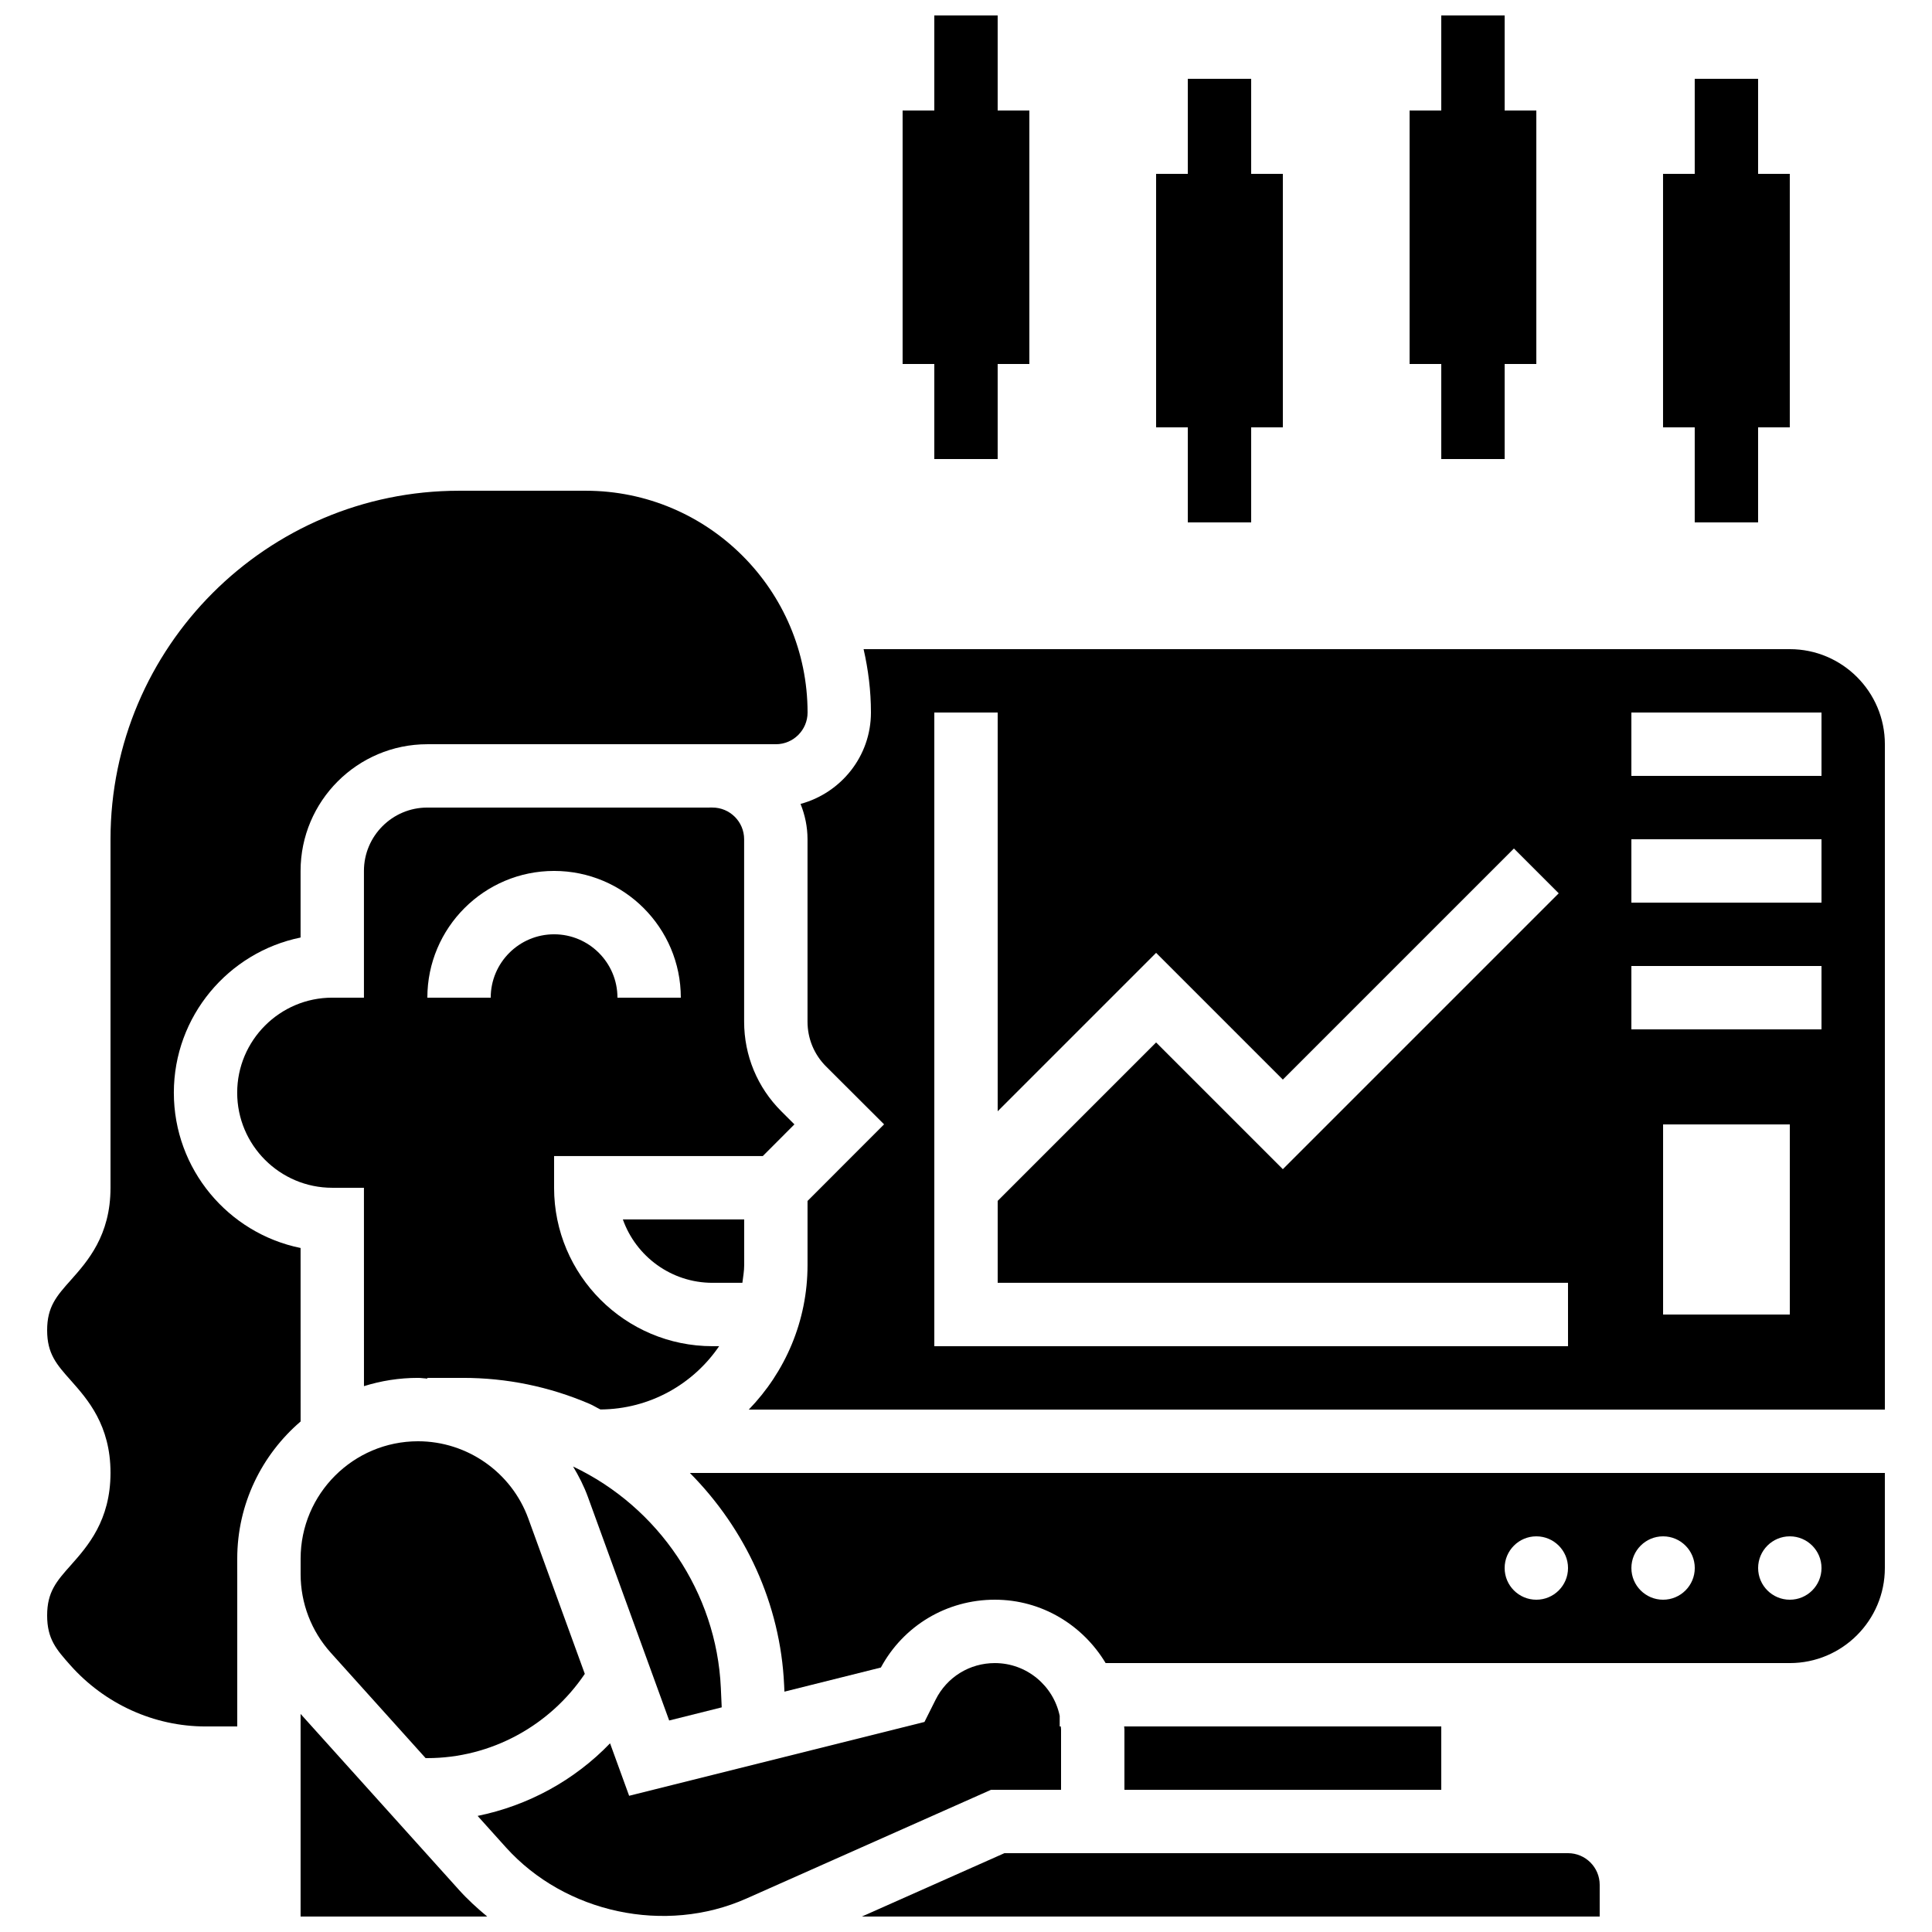 <?xml version="1.0" encoding="UTF-8"?>
<!-- Uploaded to: ICON Repo, www.iconrepo.com, Generator: ICON Repo Mixer Tools -->
<svg width="800px" height="800px" version="1.1" viewBox="144 144 512 512" xmlns="http://www.w3.org/2000/svg">
 <defs>
  <clipPath id="e">
   <path d="m223 598h51v53.902h-51z"/>
  </clipPath>
  <clipPath id="d">
   <path d="m270 584h156v67.902h-156z"/>
  </clipPath>
  <clipPath id="c">
   <path d="m372 635h196v16.902h-196z"/>
  </clipPath>
  <clipPath id="b">
   <path d="m383 148.09h34v117.91h-34z"/>
  </clipPath>
  <clipPath id="a">
   <path d="m517 148.09h35v117.91h-35z"/>
  </clipPath>
 </defs>
 <path d="m525.95 618.32v-16.793h-84.043c0.008 0.258 0.078 0.496 0.078 0.754v16.039z"/>
 <g clip-path="url(#e)">
  <path d="m223.66 598.21v53.688h49.449c-2.644-2.199-5.207-4.527-7.531-7.121z"/>
 </g>
 <g clip-path="url(#d)">
  <path d="m425.19 618.32v-16.039c0-0.262-0.066-0.496-0.074-0.754h-0.285v-2.805c-1.656-7.977-8.734-13.988-17.188-13.988-6.691 0-12.703 3.711-15.695 9.699l-2.957 5.902-78.266 19.566-5.055-13.906c-9.453 9.824-21.715 16.508-35.098 19.238l7.488 8.328c15.727 17.457 42.234 23.133 63.742 13.57l64.812-28.812z"/>
 </g>
 <g clip-path="url(#c)">
  <path d="m559.54 635.11h-149.36l-37.785 16.793h195.54v-8.398c0-4.633-3.769-8.395-8.395-8.395z"/>
 </g>
 <path d="m254.78 525.95c-17.156 0-31.113 13.957-31.113 31.113v4.106c0 7.699 2.84 15.09 7.984 20.816l25.141 27.934h0.465c16.793 0 32.402-8.516 41.723-22.328l-14.973-41.168c-4.449-12.25-16.195-20.473-29.227-20.473z"/>
 <path d="m190.07 433.59c0-20.277 14.449-37.238 33.586-41.137v-17.641c0-18.523 15.062-33.586 33.586-33.586h92.375c4.625 0 8.398-3.762 8.398-8.398 0-32.402-26.367-58.777-58.777-58.777h-33.586c-50.93 0-92.367 41.438-92.367 92.363v92.363c0 12.637-6.078 19.465-10.52 24.461-3.781 4.242-6.273 7.047-6.273 13.285 0 6.254 2.492 9.059 6.281 13.316 4.43 4.996 10.512 11.832 10.512 24.469 0 12.645-6.078 19.48-10.512 24.477-3.789 4.258-6.281 7.07-6.281 13.328 0 6.266 2.445 9.012 6.137 13.176 9.168 10.316 22.227 16.238 35.848 16.238h8.398v-40.355l-0.004-1.629v-2.477c0-14.535 6.531-27.559 16.793-36.359l-0.008-45.98c-19.145-3.887-33.586-20.859-33.586-41.137z"/>
 <path d="m354.53 441.97-3.469-3.461c-6.356-6.34-9.859-14.785-9.859-23.77v-48.332c0-4.637-3.769-8.398-8.398-8.398l-8.379 0.004h-67.184c-9.262 0-16.793 7.531-16.793 16.793v33.586h-8.398c-13.887 0-25.191 11.301-25.191 25.191 0 13.887 11.301 25.191 25.191 25.191h8.398l0.008 52.57c4.519-1.418 9.332-2.191 14.32-2.191 0.84 0 1.645 0.152 2.477 0.191v-0.191h9.43c11.586 0 22.883 2.309 33.562 6.887 1 0.43 1.898 1.023 2.879 1.484 13.059-0.074 24.594-6.699 31.453-16.77h-1.754c-23.148 0-41.984-18.836-41.984-41.984v-8.398h55.309zm-46.898-33.578c0-9.262-7.531-16.793-16.793-16.793-9.262 0-16.793 7.531-16.793 16.793h-16.793c0-18.523 15.062-33.586 33.586-33.586 18.523 0 33.586 15.062 33.586 33.586z"/>
 <path d="m321.34 599.95 13.922-3.484-0.234-5.207c-1.148-25.184-16.465-47.852-39.156-58.617 1.52 2.543 2.887 5.199 3.922 8.043z"/>
 <path d="m332.82 483.96h7.918c0.191-1.562 0.48-3.098 0.48-4.719l-0.004-12.074h-32.148c3.465 9.773 12.805 16.793 23.754 16.793z"/>
 <path d="m351.8 590.5 0.082 1.805 25.559-6.391c6.016-11.125 17.484-17.977 30.199-17.977 12.504 0 23.352 6.785 29.363 16.793l181.31 0.004c13.887 0 25.191-11.301 25.191-25.191v-25.191h-316.68c14.711 14.812 24 34.723 24.973 56.148zm266.52-39.355c4.637 0 8.398 3.762 8.398 8.398 0 4.637-3.762 8.398-8.398 8.398-4.637 0-8.398-3.762-8.398-8.398 0-4.637 3.762-8.398 8.398-8.398zm-33.586 0c4.637 0 8.398 3.762 8.398 8.398 0 4.637-3.762 8.398-8.398 8.398s-8.398-3.762-8.398-8.398c0-4.637 3.762-8.398 8.398-8.398zm-33.59 0c4.637 0 8.398 3.762 8.398 8.398 0 4.637-3.762 8.398-8.398 8.398s-8.398-3.762-8.398-8.398c0.004-4.637 3.766-8.398 8.398-8.398z"/>
 <path d="m618.32 316.03h-245.46c1.234 5.406 1.949 11.016 1.949 16.793 0 11.613-7.945 21.32-18.656 24.227 1.168 2.898 1.848 6.055 1.848 9.363v48.332c0 4.492 1.746 8.715 4.922 11.883l15.367 15.332-20.285 20.305v16.988c0 14.879-5.953 28.383-15.574 38.305l301.08-0.004v-176.33c0-13.891-11.305-25.191-25.191-25.191zm-58.777 184.73h-167.94v-167.94h16.793v105.68l41.984-41.984 33.586 33.586 61.238-61.238 11.875 11.875-73.113 73.109-33.586-33.586-41.984 41.984v21.711h151.14zm58.777-8.398h-33.586v-50.383h33.586zm8.395-75.57h-50.383v-16.793h50.383zm0-33.59h-50.383v-16.793h50.383zm0-33.586h-50.383v-16.793h50.383z"/>
 <g clip-path="url(#b)">
  <path d="m391.6 265.65h16.793v-25.191h8.398v-67.172h-8.398v-25.191h-16.793v25.191h-8.398v67.172h8.398z"/>
 </g>
 <path d="m458.78 282.44h16.793v-25.188h8.395v-67.176h-8.395v-25.191h-16.793v25.191h-8.398v67.176h8.398z"/>
 <path d="m593.12 282.44h16.793v-25.188h8.398v-67.176h-8.398v-25.191h-16.793v25.191h-8.395v67.176h8.395z"/>
 <g clip-path="url(#a)">
  <path d="m525.95 265.65h16.797v-25.191h8.395v-67.172h-8.395v-25.191h-16.797v25.191h-8.395v67.172h8.395z"/>
 </g>
</svg>